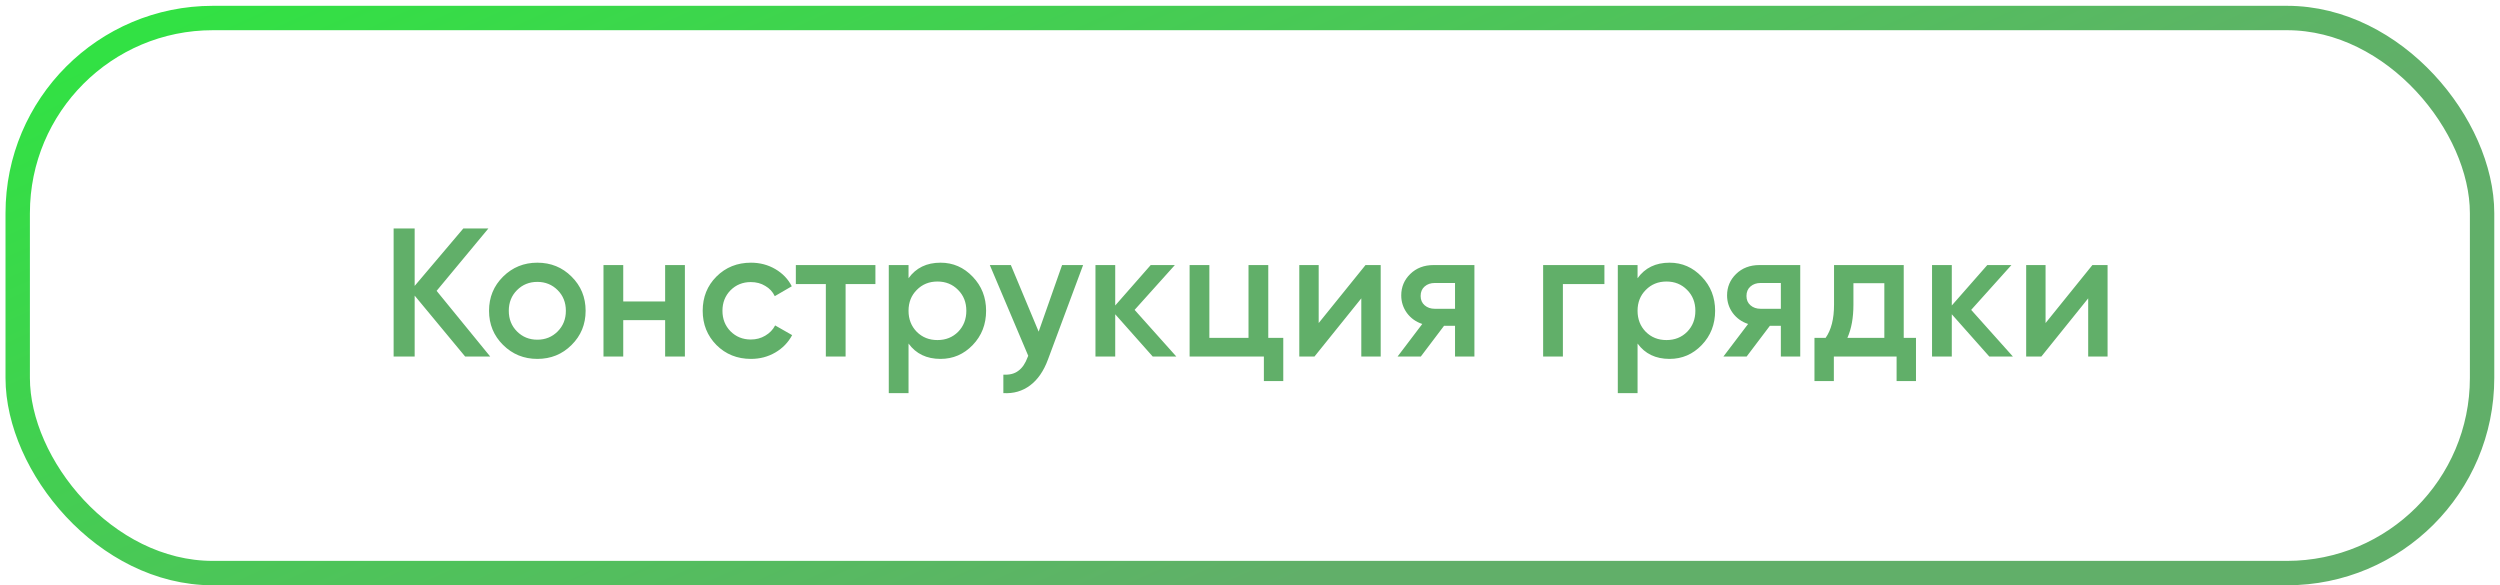 <?xml version="1.0" encoding="UTF-8"?> <svg xmlns="http://www.w3.org/2000/svg" width="205" height="48" viewBox="0 0 205 48" fill="none"><rect x="1.452" y="1.477" width="202.079" height="45.516" rx="16" stroke="url(#paint0_linear_1306_20)" stroke-width="2"></rect><path d="M40.197 29.235H38.142L34.002 24.24V29.235H32.277V18.735H34.002V23.445L37.992 18.735H40.047L35.802 23.85L40.197 29.235ZM44.061 29.43C42.961 29.43 42.026 29.05 41.256 28.29C40.486 27.53 40.101 26.595 40.101 25.485C40.101 24.375 40.486 23.44 41.256 22.68C42.026 21.92 42.961 21.54 44.061 21.54C45.171 21.54 46.106 21.92 46.866 22.68C47.636 23.44 48.021 24.375 48.021 25.485C48.021 26.595 47.636 27.53 46.866 28.29C46.106 29.05 45.171 29.43 44.061 29.43ZM42.396 27.18C42.846 27.63 43.401 27.855 44.061 27.855C44.721 27.855 45.276 27.63 45.726 27.18C46.176 26.73 46.401 26.165 46.401 25.485C46.401 24.805 46.176 24.24 45.726 23.79C45.276 23.34 44.721 23.115 44.061 23.115C43.401 23.115 42.846 23.34 42.396 23.79C41.946 24.24 41.721 24.805 41.721 25.485C41.721 26.165 41.946 26.73 42.396 27.18ZM54.541 21.735H56.161V29.235H54.541V26.25H51.106V29.235H49.486V21.735H51.106V24.72H54.541V21.735ZM61.581 29.43C60.451 29.43 59.506 29.05 58.746 28.29C57.996 27.53 57.621 26.595 57.621 25.485C57.621 24.365 57.996 23.43 58.746 22.68C59.506 21.92 60.451 21.54 61.581 21.54C62.311 21.54 62.976 21.715 63.576 22.065C64.176 22.415 64.626 22.885 64.926 23.475L63.531 24.285C63.361 23.925 63.101 23.645 62.751 23.445C62.411 23.235 62.016 23.13 61.566 23.13C60.906 23.13 60.351 23.355 59.901 23.805C59.461 24.255 59.241 24.815 59.241 25.485C59.241 26.155 59.461 26.715 59.901 27.165C60.351 27.615 60.906 27.84 61.566 27.84C62.006 27.84 62.401 27.735 62.751 27.525C63.111 27.315 63.381 27.035 63.561 26.685L64.956 27.48C64.636 28.08 64.176 28.555 63.576 28.905C62.976 29.255 62.311 29.43 61.581 29.43ZM71.784 21.735V23.295H69.339V29.235H67.719V23.295H65.259V21.735H71.784ZM77.125 21.54C78.155 21.54 79.035 21.925 79.765 22.695C80.495 23.455 80.86 24.385 80.86 25.485C80.86 26.595 80.495 27.53 79.765 28.29C79.035 29.05 78.155 29.43 77.125 29.43C75.985 29.43 75.11 29.01 74.5 28.17V32.235H72.88V21.735H74.5V22.815C75.11 21.965 75.985 21.54 77.125 21.54ZM75.175 27.21C75.625 27.66 76.19 27.885 76.87 27.885C77.55 27.885 78.115 27.66 78.565 27.21C79.015 26.75 79.24 26.175 79.24 25.485C79.24 24.795 79.015 24.225 78.565 23.775C78.115 23.315 77.55 23.085 76.87 23.085C76.19 23.085 75.625 23.315 75.175 23.775C74.725 24.225 74.5 24.795 74.5 25.485C74.5 26.175 74.725 26.75 75.175 27.21ZM87.09 21.735H88.815L85.935 29.475C85.585 30.425 85.095 31.135 84.465 31.605C83.835 32.075 83.105 32.285 82.275 32.235V30.72C82.785 30.75 83.195 30.645 83.505 30.405C83.825 30.175 84.08 29.8 84.27 29.28L84.315 29.175L81.165 21.735H82.89L85.17 27.195L87.09 21.735ZM96.458 29.235H94.523L91.448 25.77V29.235H89.828V21.735H91.448V25.05L94.358 21.735H96.338L93.038 25.41L96.458 29.235ZM103.998 27.705H105.228V31.245H103.638V29.235H97.548V21.735H99.168V27.705H102.378V21.735H103.998V27.705ZM111.972 21.735H113.217V29.235H111.627V24.465L107.787 29.235H106.542V21.735H108.132V26.49L111.972 21.735ZM120.902 21.735V29.235H119.312V26.715H118.412L116.507 29.235H114.602L116.627 26.565C116.107 26.395 115.687 26.095 115.367 25.665C115.057 25.235 114.902 24.755 114.902 24.225C114.902 23.535 115.147 22.95 115.637 22.47C116.137 21.98 116.777 21.735 117.557 21.735H120.902ZM117.647 25.32H119.312V23.205H117.647C117.317 23.205 117.042 23.3 116.822 23.49C116.602 23.68 116.492 23.94 116.492 24.27C116.492 24.59 116.602 24.845 116.822 25.035C117.042 25.225 117.317 25.32 117.647 25.32ZM131.562 21.735V23.295H128.157V29.235H126.537V21.735H131.562ZM136.905 21.54C137.935 21.54 138.815 21.925 139.545 22.695C140.275 23.455 140.64 24.385 140.64 25.485C140.64 26.595 140.275 27.53 139.545 28.29C138.815 29.05 137.935 29.43 136.905 29.43C135.765 29.43 134.89 29.01 134.28 28.17V32.235H132.66V21.735H134.28V22.815C134.89 21.965 135.765 21.54 136.905 21.54ZM134.955 27.21C135.405 27.66 135.97 27.885 136.65 27.885C137.33 27.885 137.895 27.66 138.345 27.21C138.795 26.75 139.02 26.175 139.02 25.485C139.02 24.795 138.795 24.225 138.345 23.775C137.895 23.315 137.33 23.085 136.65 23.085C135.97 23.085 135.405 23.315 134.955 23.775C134.505 24.225 134.28 24.795 134.28 25.485C134.28 26.175 134.505 26.75 134.955 27.21ZM147.62 21.735V29.235H146.03V26.715H145.13L143.225 29.235H141.32L143.345 26.565C142.825 26.395 142.405 26.095 142.085 25.665C141.775 25.235 141.62 24.755 141.62 24.225C141.62 23.535 141.865 22.95 142.355 22.47C142.855 21.98 143.495 21.735 144.275 21.735H147.62ZM144.365 25.32H146.03V23.205H144.365C144.035 23.205 143.76 23.3 143.54 23.49C143.32 23.68 143.21 23.94 143.21 24.27C143.21 24.59 143.32 24.845 143.54 25.035C143.76 25.225 144.035 25.32 144.365 25.32ZM156.106 27.705H157.111V31.245H155.521V29.235H150.376V31.245H148.786V27.705H149.701C150.161 27.055 150.391 26.15 150.391 24.99V21.735H156.106V27.705ZM151.486 27.705H154.516V23.22H151.981V24.99C151.981 26.06 151.816 26.965 151.486 27.705ZM165.057 29.235H163.122L160.047 25.77V29.235H158.427V21.735H160.047V25.05L162.957 21.735H164.937L161.637 25.41L165.057 29.235ZM171.576 21.735H172.821V29.235H171.231V24.465L167.391 29.235H166.146V21.735H167.736V26.49L171.576 21.735Z" fill="#61AF69"></path><defs><linearGradient id="paint0_linear_1306_20" x1="13.009" y1="0.477" x2="46.762" y2="74.775" gradientUnits="userSpaceOnUse"><stop stop-color="#31E243"></stop><stop offset="1" stop-color="#61AF69"></stop></linearGradient></defs></svg> 